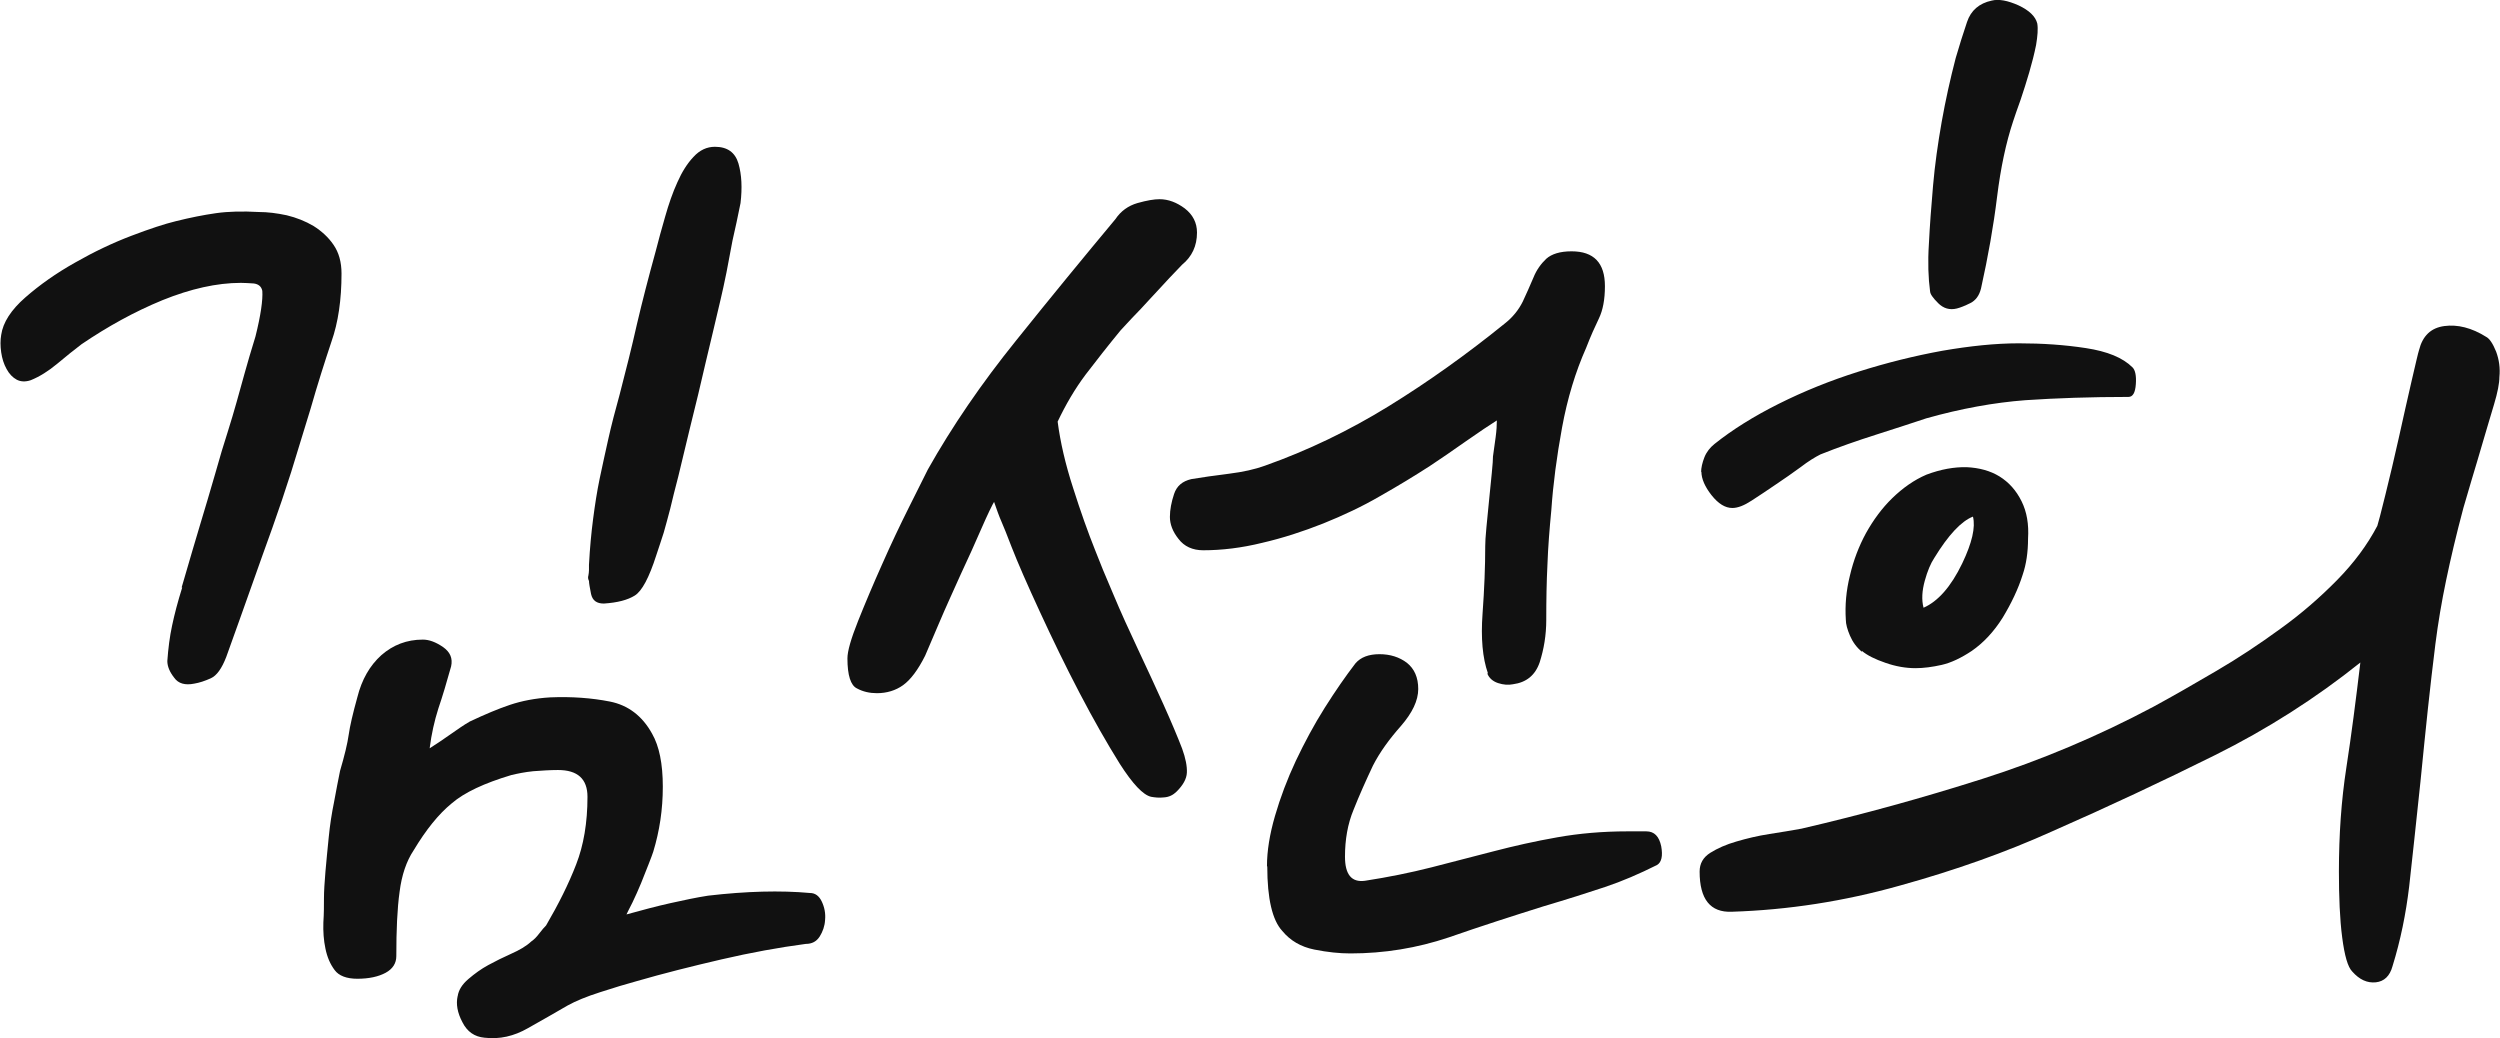 <?xml version="1.0" encoding="UTF-8"?>
<svg id="_레이어_1" xmlns="http://www.w3.org/2000/svg" width="83.96" height="34.87" version="1.1" viewBox="0 0 83.96 34.87">
  <!-- Generator: Adobe Illustrator 29.8.1, SVG Export Plug-In . SVG Version: 2.1.1 Build 2)  -->
  <path d="M6.1,19.73c.27-.93.48-1.64.63-2.14.15-.5.32-1.06.5-1.69.15-.54.29-1,.41-1.37.12-.38.22-.72.31-1.04.09-.32.18-.64.27-.97.09-.33.21-.73.36-1.22.18-.72.25-1.23.23-1.53-.03-.15-.13-.23-.29-.25-.17-.01-.31-.02-.43-.02-.81,0-1.69.2-2.63.58-.95.39-1.85.89-2.72,1.48-.24.18-.51.4-.81.65-.3.25-.6.44-.9.56-.18.06-.34.05-.47-.02-.13-.07-.25-.19-.34-.36-.09-.16-.15-.35-.18-.56-.03-.21-.03-.4,0-.58.06-.42.33-.84.81-1.26.48-.42,1.03-.81,1.67-1.17.63-.36,1.26-.66,1.89-.9.63-.24,1.12-.4,1.49-.49.48-.12.93-.21,1.35-.27.42-.06.9-.07,1.44-.04.3,0,.61.04.94.11.33.08.63.2.9.36.27.17.5.38.67.63.18.26.27.58.27.97,0,.87-.11,1.64-.34,2.29-.22.66-.46,1.41-.7,2.25-.24.78-.46,1.49-.65,2.12-.2.63-.41,1.25-.63,1.87-.22.62-.46,1.27-.7,1.96-.24.69-.53,1.48-.85,2.38-.15.39-.32.63-.52.72-.2.09-.38.15-.56.18-.3.06-.53,0-.67-.2-.15-.19-.23-.38-.23-.56.03-.42.08-.82.16-1.19.08-.38.19-.8.34-1.28ZM15.37,33.46c.03-.21.15-.4.36-.58.21-.18.43-.34.67-.47.24-.13.5-.26.77-.38.27-.12.5-.25.67-.41.09-.06.18-.15.27-.27.09-.12.17-.21.23-.27.42-.72.76-1.4,1.01-2.05.25-.64.38-1.4.38-2.27,0-.6-.33-.9-.99-.9-.27,0-.55.02-.83.04-.29.03-.53.08-.74.13-.9.27-1.57.58-2,.95-.44.36-.86.88-1.28,1.58-.24.36-.4.83-.47,1.39-.08.57-.11,1.29-.11,2.16,0,.24-.12.43-.36.56s-.56.2-.95.2c-.36,0-.62-.1-.76-.29-.15-.2-.25-.43-.31-.72-.06-.28-.08-.58-.07-.88.02-.3.02-.57.02-.81s.02-.54.05-.9c.03-.36.07-.74.11-1.15s.1-.8.18-1.19c.07-.39.14-.74.2-1.04.15-.51.25-.92.29-1.21s.14-.72.29-1.26c.15-.6.42-1.07.81-1.42.39-.34.85-.52,1.39-.52.21,0,.43.08.68.25.24.17.33.38.27.65-.15.54-.29,1.01-.43,1.42-.13.41-.23.85-.29,1.33.24-.15.47-.31.7-.47s.44-.31.65-.43c.51-.24.96-.43,1.35-.56.39-.13.84-.22,1.35-.25.72-.03,1.39.02,2,.14.61.12,1.09.48,1.42,1.08.24.42.36,1.01.36,1.78s-.11,1.49-.32,2.18c-.03.09-.08.23-.16.43-.08.2-.16.41-.25.63-.09.22-.19.44-.29.65-.11.21-.17.34-.2.4.54-.15,1.03-.28,1.48-.38s.87-.19,1.26-.25c1.29-.15,2.43-.18,3.42-.09.18,0,.31.1.4.29s.13.4.11.61c-.01.21-.08.4-.18.56-.11.17-.26.25-.47.25-.9.12-1.84.29-2.83.52-.99.23-1.95.47-2.88.74-.33.09-.73.21-1.19.36-.47.15-.83.3-1.1.45-.42.24-.86.5-1.33.76-.47.27-.95.38-1.46.32-.33-.03-.58-.2-.74-.52-.17-.32-.22-.61-.16-.88ZM19.78,19.51c-.03-.06-.04-.12-.02-.18.01-.06.02-.12.02-.18v-.18c.03-.57.08-1.09.14-1.55.06-.46.13-.92.22-1.35.09-.43.19-.88.29-1.33s.23-.95.38-1.49c.21-.81.41-1.6.58-2.36.18-.77.39-1.58.63-2.45.09-.36.2-.75.32-1.17.12-.42.25-.8.41-1.15.15-.34.33-.63.54-.85.21-.23.45-.34.72-.34.42,0,.68.19.79.56.11.38.13.82.07,1.33-.09.45-.18.87-.27,1.26-.06.33-.13.68-.2,1.06-.08.38-.14.68-.2.92-.18.75-.34,1.46-.5,2.11-.15.66-.33,1.41-.54,2.25-.15.63-.28,1.16-.38,1.58-.11.42-.2.78-.27,1.08-.08.3-.15.57-.22.81-.08.24-.16.5-.25.76-.24.75-.48,1.2-.72,1.35-.24.15-.58.24-1.04.27-.24,0-.38-.1-.43-.32-.04-.21-.07-.36-.07-.45Z" fill="#111"/>
  <path d="M33.41,16.81c-.09.15-.24.46-.45.94-.21.48-.44,1-.7,1.55-.25.56-.5,1.1-.72,1.62-.23.53-.38.89-.47,1.1-.24.48-.49.81-.74.99-.25.18-.55.27-.88.27-.24,0-.47-.05-.67-.16-.21-.1-.32-.44-.32-1.01,0-.24.12-.66.36-1.26.24-.6.51-1.24.81-1.91.3-.68.6-1.31.9-1.91l.63-1.26c.81-1.44,1.8-2.89,2.97-4.34,1.17-1.46,2.28-2.81,3.33-4.07.18-.27.43-.45.74-.54.32-.09.56-.13.74-.13.3,0,.58.11.85.31.27.21.41.48.41.81,0,.45-.17.81-.5,1.08-.09.09-.23.24-.43.45-.2.21-.4.44-.63.68-.22.24-.43.47-.63.67-.2.21-.32.35-.38.41-.42.51-.81,1.01-1.17,1.48-.36.48-.67,1.01-.94,1.58.09.69.26,1.43.52,2.23.25.79.5,1.49.74,2.09.15.39.35.88.61,1.48.25.6.53,1.21.83,1.85.3.63.58,1.25.85,1.84.27.6.48,1.1.63,1.49.12.33.17.6.16.81-.01.21-.13.42-.34.63-.12.12-.26.19-.43.2-.17.02-.31,0-.43-.02-.27-.06-.62-.43-1.06-1.12-.43-.69-.88-1.48-1.35-2.38-.47-.9-.91-1.81-1.33-2.72-.42-.91-.74-1.64-.95-2.18-.15-.39-.26-.67-.34-.85s-.16-.41-.25-.67ZM49.97,22.61c-.18-.51-.24-1.18-.18-2,.06-.82.09-1.58.09-2.27,0-.12.01-.33.04-.63.03-.3.06-.61.09-.92.03-.32.06-.62.09-.9.03-.29.04-.47.04-.56.03-.21.06-.43.09-.65.03-.22.04-.41.04-.56-.24.15-.58.38-1.04.7-.45.32-.85.59-1.21.83-.51.33-1.07.67-1.67,1.01-.6.35-1.24.65-1.91.92-.68.27-1.36.49-2.05.65-.69.17-1.35.25-1.98.25-.36,0-.64-.13-.83-.38-.2-.25-.29-.5-.29-.74s.05-.5.14-.77c.09-.27.28-.43.58-.5.36-.06.78-.12,1.26-.18.48-.06.88-.15,1.21-.27,1.44-.51,2.83-1.18,4.16-2,1.33-.82,2.63-1.75,3.89-2.77.27-.21.47-.46.61-.74.13-.28.25-.55.36-.81.1-.25.25-.46.43-.63.18-.16.46-.25.85-.25.75,0,1.12.39,1.12,1.17,0,.45-.07.81-.2,1.08s-.28.6-.43.99c-.36.81-.63,1.7-.81,2.68-.18.98-.3,1.9-.36,2.77-.06.63-.11,1.24-.13,1.82-.03.58-.04,1.21-.04,1.87,0,.51-.08.98-.22,1.42-.15.44-.45.68-.9.74-.15.03-.32.02-.5-.04s-.3-.17-.36-.32ZM42.55,29.09c0-.51.09-1.07.27-1.69.18-.62.41-1.23.7-1.85.29-.61.61-1.21.97-1.78.36-.57.7-1.06,1.03-1.49.18-.21.45-.31.81-.31s.67.1.92.29c.25.2.38.49.38.88s-.2.8-.58,1.24c-.39.44-.71.88-.94,1.33-.24.51-.46,1-.65,1.48-.2.48-.29,1.01-.29,1.58,0,.6.22.87.67.81.78-.12,1.52-.27,2.23-.45.7-.18,1.4-.36,2.09-.54.69-.18,1.4-.34,2.14-.47.73-.13,1.52-.2,2.36-.2h.63c.27,0,.43.17.5.5.06.33.01.54-.14.63-.6.3-1.18.55-1.75.74s-1.26.41-2.07.65c-1.05.33-2.11.67-3.17,1.04-1.07.36-2.17.54-3.31.54-.36,0-.76-.04-1.21-.13-.45-.09-.81-.3-1.08-.63-.33-.36-.5-1.08-.5-2.16Z" fill="#111"/>
  <path d="M78.55,29.27c0-1.23.08-2.39.25-3.49s.32-2.27.47-3.53c-1.5,1.2-3.13,2.24-4.88,3.11s-3.58,1.73-5.47,2.56c-1.53.69-3.23,1.3-5.11,1.82-1.88.53-3.76.82-5.65.88-.72.03-1.08-.42-1.08-1.35,0-.27.12-.48.36-.63s.53-.28.88-.38c.34-.1.71-.19,1.1-.25.39-.06.75-.12,1.08-.18,2.07-.48,4.09-1.04,6.07-1.67,1.98-.63,3.9-1.44,5.76-2.43.66-.36,1.36-.76,2.09-1.19.74-.43,1.46-.91,2.16-1.42.71-.51,1.34-1.06,1.91-1.64.57-.58,1.02-1.19,1.35-1.82.03-.09.12-.43.27-1.04.15-.6.3-1.24.45-1.91s.29-1.31.43-1.91.22-.95.25-1.04c.12-.48.4-.75.85-.81.45-.06.92.06,1.4.36.12.06.23.23.34.5.1.27.14.56.11.85,0,.21-.06.52-.18.92-.12.41-.25.83-.38,1.28-.13.45-.26.88-.38,1.28-.12.4-.21.71-.27.92-.24.9-.43,1.71-.58,2.43-.15.72-.27,1.43-.36,2.14-.09.71-.17,1.43-.25,2.16-.08.74-.16,1.55-.25,2.45-.15,1.44-.28,2.62-.38,3.53-.11.92-.29,1.81-.56,2.68-.09.33-.28.51-.56.54-.29.03-.55-.09-.79-.36-.15-.15-.26-.53-.34-1.15-.08-.61-.11-1.36-.11-2.23ZM57.13,15.86c0-.15.04-.32.11-.5.07-.18.19-.33.34-.45.6-.48,1.32-.93,2.16-1.35.84-.42,1.73-.78,2.68-1.08s1.88-.53,2.81-.7c.93-.16,1.78-.25,2.57-.25s1.53.05,2.25.16c.72.11,1.24.32,1.57.65.09.09.13.28.11.56-.02.29-.1.43-.25.43-1.26,0-2.42.04-3.46.11-1.05.08-2.16.28-3.33.61-.45.15-1,.33-1.66.54s-1.29.43-1.89.67c-.18.09-.41.23-.67.43-.27.2-.55.39-.83.58s-.56.38-.81.54c-.26.17-.47.25-.65.25-.24,0-.47-.14-.7-.43-.22-.28-.34-.55-.34-.79ZM62.53,21.89c-.18-.15-.31-.33-.4-.54-.09-.21-.14-.39-.14-.54-.03-.48.01-.97.14-1.49.12-.51.3-.98.54-1.42.24-.43.53-.83.88-1.17s.73-.61,1.15-.79c.48-.18.93-.26,1.35-.25.42.02.79.12,1.1.31.32.2.56.47.74.83.18.36.25.78.22,1.26,0,.45-.06.86-.18,1.21-.15.48-.38.96-.67,1.44-.3.48-.65.85-1.04,1.12-.36.24-.7.4-1.01.47s-.61.11-.88.11c-.33,0-.67-.06-1.01-.18-.35-.12-.61-.25-.79-.4ZM66.26,17.35c-.39.15-.83.62-1.3,1.39-.12.18-.23.44-.32.77s-.11.63-.04.9c.48-.21.92-.7,1.3-1.49.33-.69.45-1.21.36-1.57ZM64.82,9.79c-.06-.45-.08-.98-.04-1.6.03-.61.08-1.27.14-1.96.06-.69.16-1.4.29-2.14.13-.73.29-1.45.47-2.14.12-.42.25-.82.38-1.21.13-.39.41-.63.83-.72.24-.06.54,0,.9.16.36.17.57.37.63.61.03.18.01.42-.04.72-.06.3-.14.61-.23.92s-.19.62-.29.92c-.11.3-.19.54-.25.72-.24.72-.42,1.57-.54,2.54-.12.98-.3,2-.54,3.08-.06.24-.18.4-.36.49s-.33.15-.45.18c-.24.06-.45,0-.63-.18-.18-.18-.27-.31-.27-.4Z" fill="#111"/>
</svg>
